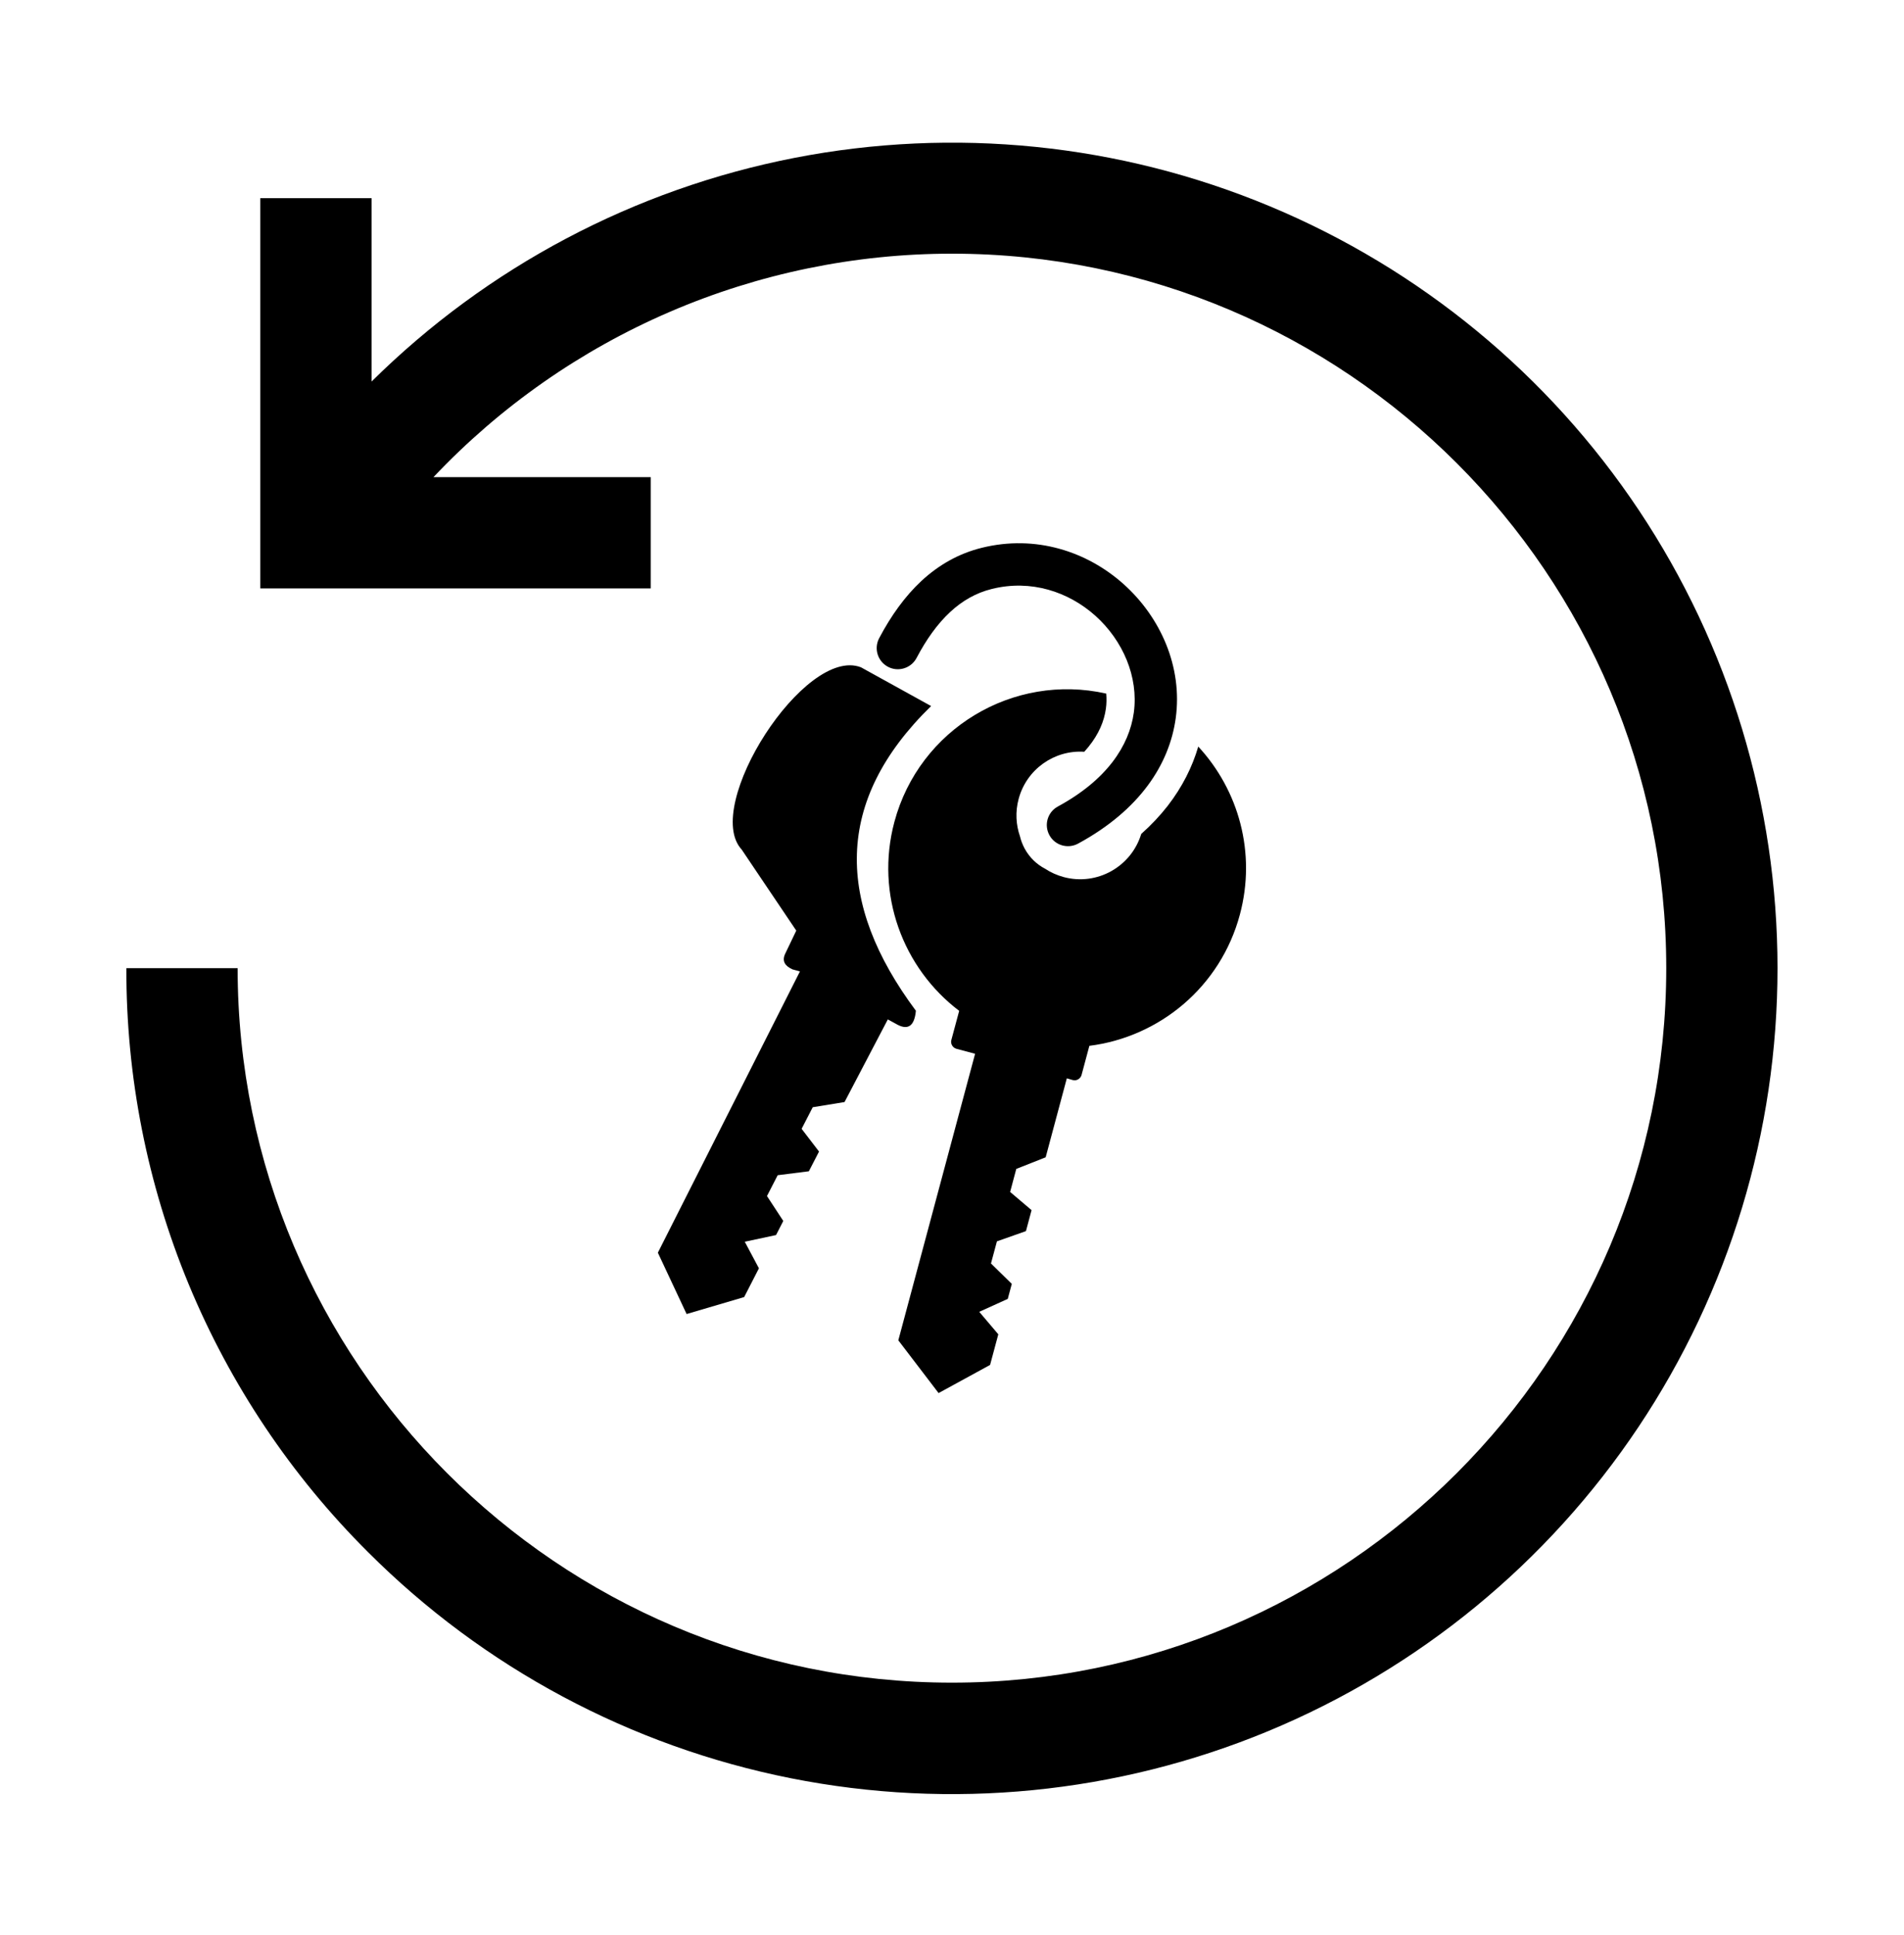 <svg width="62" height="63" viewBox="0 0 62 63" fill="none" xmlns="http://www.w3.org/2000/svg">
<path d="M57.881 31.517C57.882 36.835 56.306 42.034 53.352 46.456C50.398 50.877 46.199 54.324 41.287 56.359C36.374 58.394 30.968 58.926 25.752 57.889C20.537 56.851 15.746 54.29 11.986 50.529C9.483 48.038 7.498 45.075 6.146 41.812C4.795 38.548 4.105 35.049 4.115 31.517H7.738C7.738 44.342 18.173 54.777 30.998 54.777C43.823 54.777 54.258 44.342 54.258 31.517C54.258 18.692 43.823 8.258 30.998 8.258C27.837 8.258 24.709 8.903 21.806 10.154C18.903 11.405 16.286 13.235 14.115 15.533H21.19V19.156H8.475V6.451H12.099V12.421C15.868 8.69 20.657 6.157 25.862 5.141C31.068 4.126 36.458 4.674 41.352 6.716C46.247 8.758 50.429 12.202 53.37 16.615C56.311 21.029 57.881 26.214 57.881 31.517ZM30.272 34.424H45.166H41.352H32.446H30.272Z" fill="black"/>
<path d="M35.106 27.463C34.771 27.645 34.352 27.521 34.172 27.188C33.989 26.853 34.113 26.434 34.449 26.254C36.034 25.394 36.772 24.282 36.921 23.194C36.999 22.613 36.91 22.03 36.691 21.49C36.468 20.943 36.115 20.445 35.667 20.044C34.795 19.265 33.573 18.855 32.296 19.173C31.779 19.301 31.33 19.56 30.939 19.925C30.522 20.312 30.162 20.819 29.847 21.418C29.669 21.755 29.252 21.884 28.917 21.708C28.579 21.53 28.451 21.114 28.627 20.778C29.014 20.044 29.466 19.414 30.002 18.914C30.563 18.394 31.213 18.02 31.97 17.833C33.726 17.399 35.399 17.953 36.587 19.015C37.191 19.556 37.67 20.229 37.972 20.972C38.276 21.722 38.4 22.546 38.285 23.381C38.08 24.871 37.126 26.366 35.106 27.463ZM29.824 32.904C27.213 29.397 27.149 26.074 30.32 22.985L28.037 21.724C26.208 21.012 22.854 26.256 24.151 27.656L25.929 30.295L25.562 31.061C25.461 31.288 25.56 31.448 25.808 31.558L26.049 31.623L21.422 40.78L22.358 42.777L24.232 42.225L24.713 41.289L24.252 40.424L25.27 40.206L25.506 39.747L24.975 38.936L25.324 38.258L26.339 38.13L26.67 37.488L26.103 36.748L26.465 36.045L27.501 35.876L28.91 33.186L29.149 33.316C29.563 33.569 29.777 33.407 29.824 32.904ZM34.739 35.104L34.05 37.675L33.093 38.053L32.893 38.803L33.591 39.395L33.408 40.078L32.463 40.411L32.269 41.131L32.947 41.795L32.816 42.284L31.887 42.705L32.508 43.437L32.24 44.434L30.563 45.35L29.252 43.633L31.752 34.305L31.146 34.143C31.022 34.109 30.945 33.981 30.979 33.855L31.234 32.907C29.401 31.518 28.494 29.113 29.124 26.756C29.934 23.728 32.992 21.899 36.022 22.579C36.036 22.741 36.034 22.906 36.011 23.07C35.955 23.48 35.777 23.901 35.448 24.308C35.403 24.363 35.356 24.419 35.306 24.473C34.338 24.41 33.431 25.036 33.17 26.008C33.057 26.427 33.082 26.85 33.215 27.231C33.246 27.366 33.298 27.497 33.366 27.625C33.526 27.918 33.76 28.14 34.034 28.282C34.215 28.402 34.417 28.492 34.636 28.552C35.723 28.843 36.837 28.217 37.162 27.148C37.49 26.857 37.776 26.551 38.022 26.236C38.499 25.621 38.825 24.968 39.019 24.304C40.334 25.722 40.913 27.765 40.374 29.773C39.744 32.13 37.752 33.76 35.473 34.046L35.219 34.994C35.185 35.118 35.057 35.194 34.931 35.16L34.739 35.104Z" fill="black"/>
</svg>
